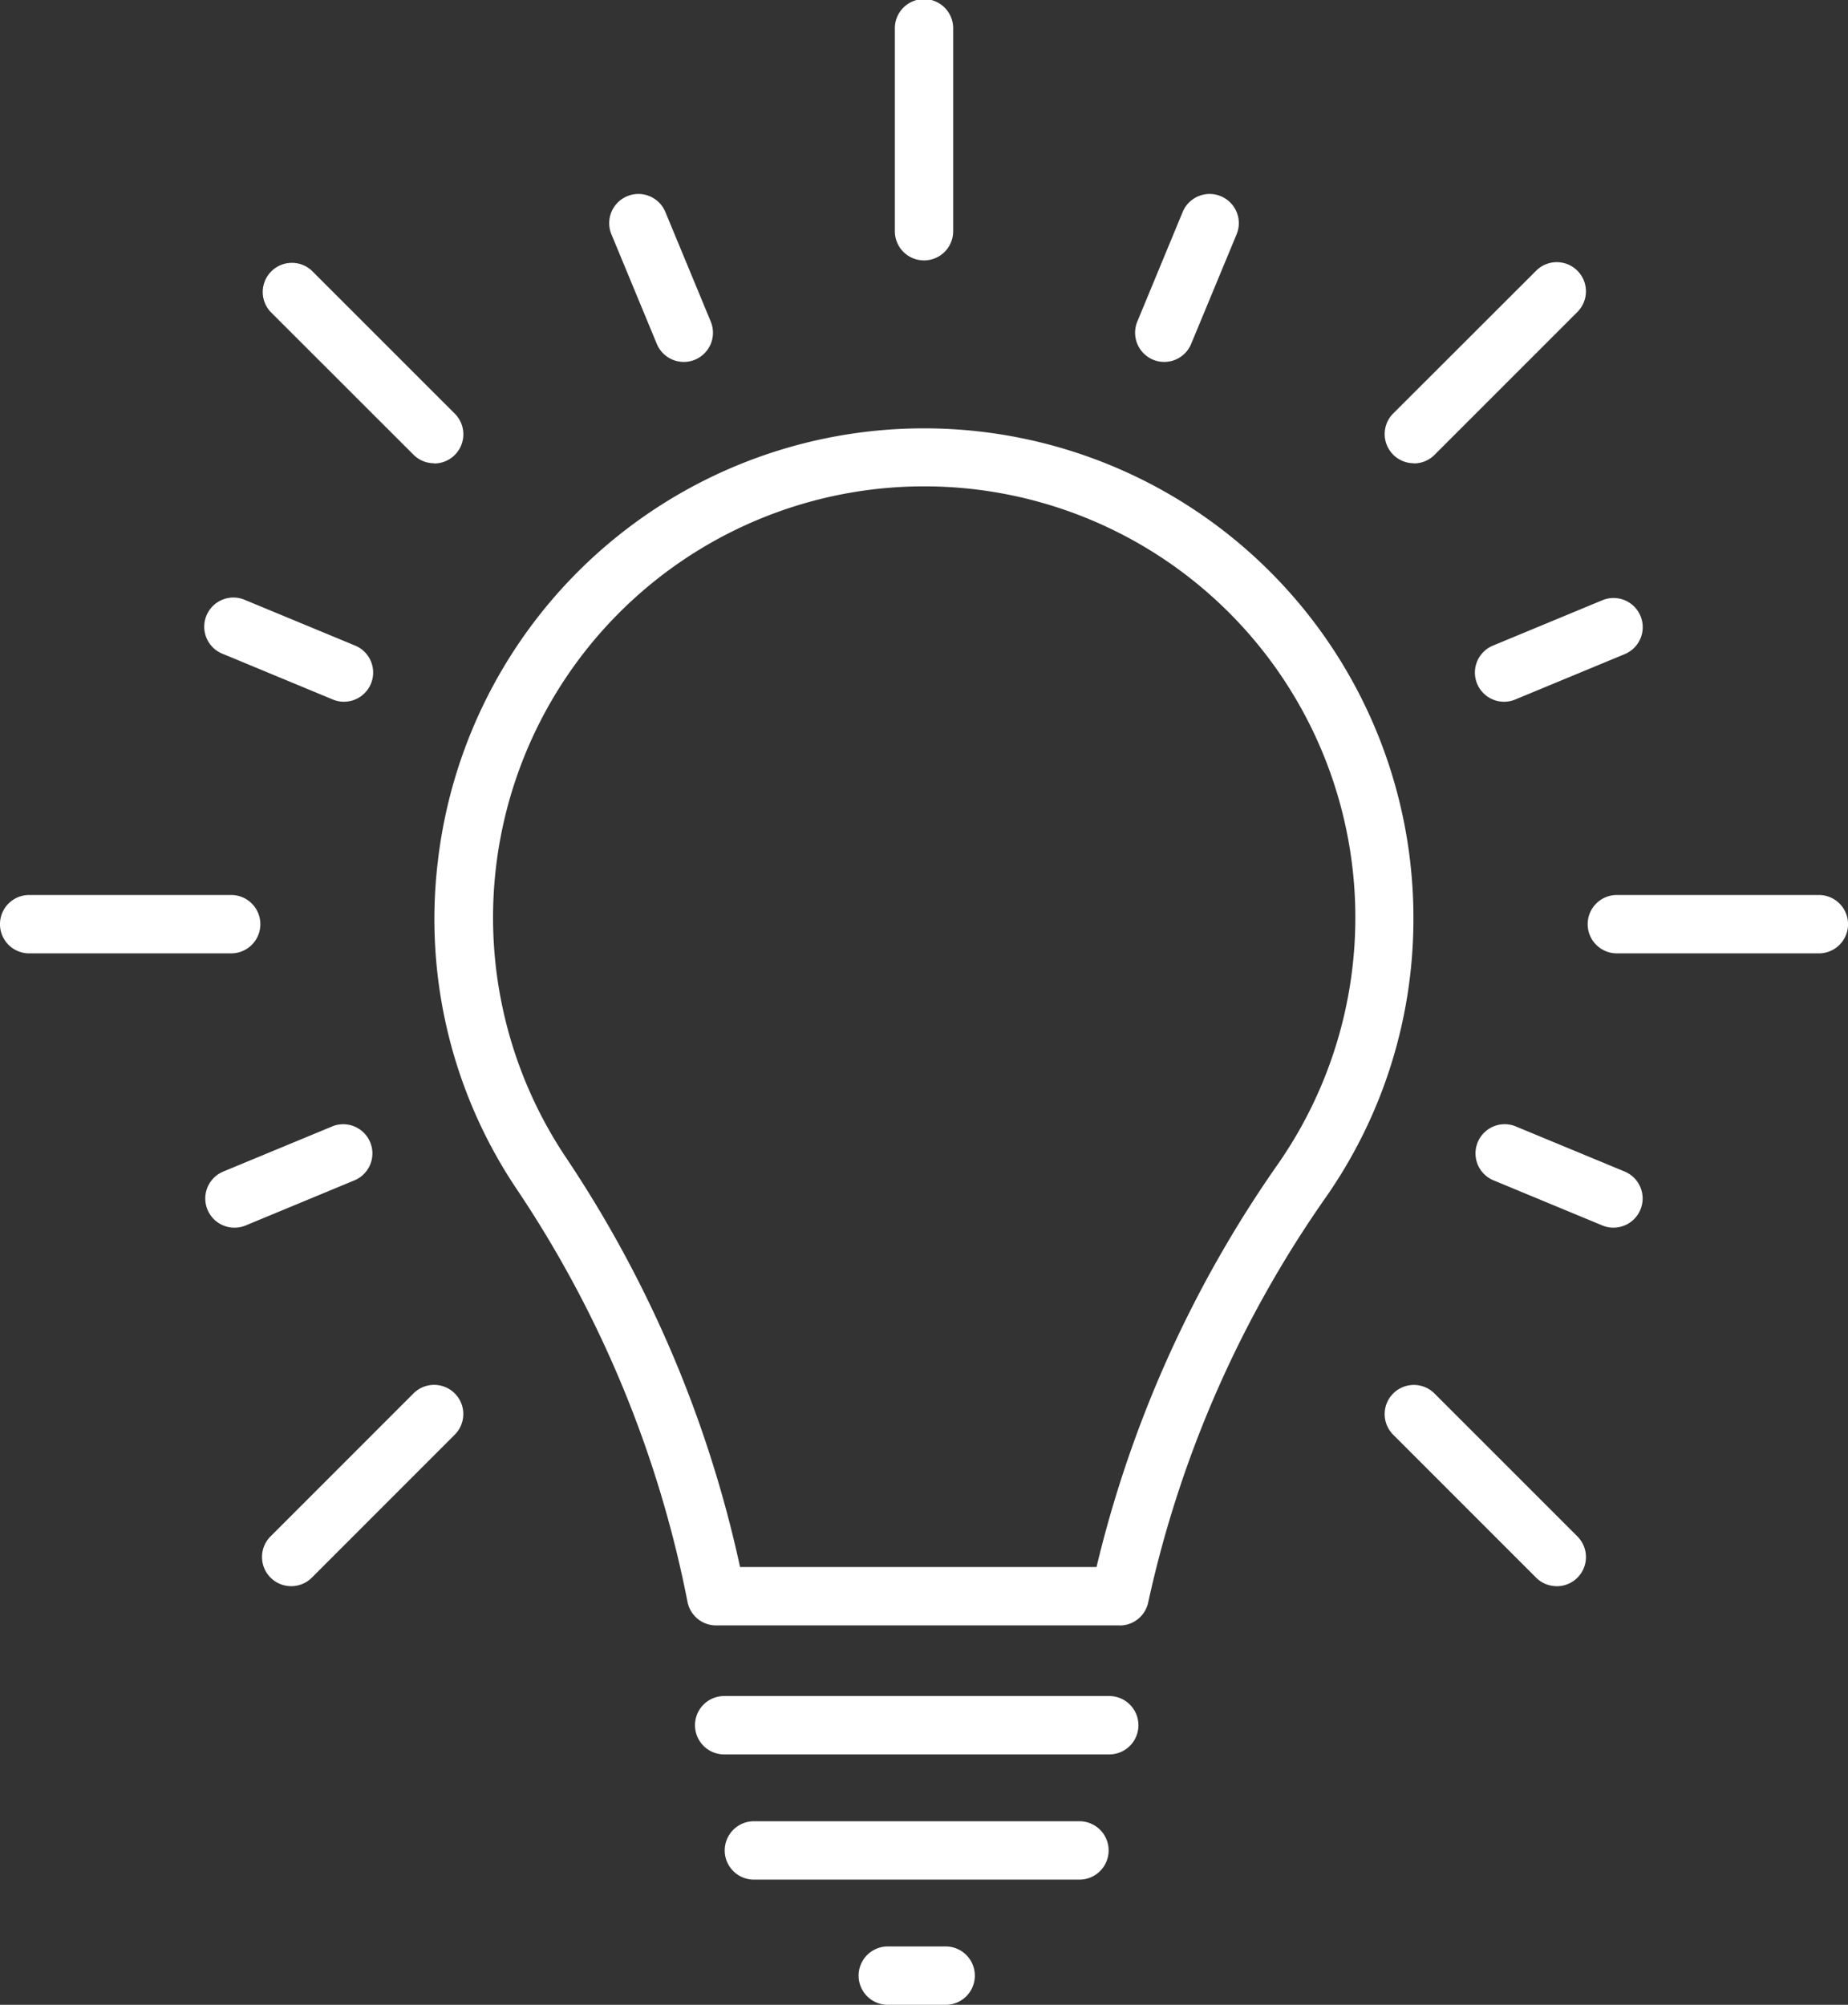 <svg id="birne" xmlns="http://www.w3.org/2000/svg" width="59.3" height="64.322" viewBox="0 0 59.3 64.322">
  <rect x="0" y="0" width="59.3" height="64.322" fill="#333333" stroke="none"/>
  <path id="Pfad_4" data-name="Pfad 4" d="M31.02,47.308H18.066a.934.934,0,0,1-.917-.758A36.271,36.271,0,0,0,11.662,33.3,15.529,15.529,0,0,1,9.135,22.819a15.705,15.705,0,0,1,31.308,1.791,15.58,15.58,0,0,1-2.811,8.962,35.987,35.987,0,0,0-5.7,13,.934.934,0,0,1-.915.738M18.832,45.435H30.274A37.843,37.843,0,0,1,36.1,32.5a13.835,13.835,0,1,0-22.876-.242,38.144,38.144,0,0,1,5.612,13.178" transform="translate(4.912 4.842)" fill="#fff"/>
  <path id="Pfad_5" data-name="Pfad 5" d="M27.738,37.121H15.382a.936.936,0,0,1,0-1.873H27.738a.936.936,0,0,1,0,1.873" transform="translate(7.856 19.168)" fill="#fff"/>
  <path id="Pfad_6" data-name="Pfad 6" d="M26.446,39.723H16a.936.936,0,1,1,0-1.873H26.446a.936.936,0,0,1,0,1.873" transform="translate(8.192 20.583)" fill="#fff"/>
  <path id="Pfad_7" data-name="Pfad 7" d="M20.64,42.325H18.783a.936.936,0,0,1,0-1.873H20.64a.936.936,0,0,1,0,1.873" transform="translate(9.705 21.998)" fill="#fff"/>
  <path id="Pfad_8" data-name="Pfad 8" d="M19.536,8.355a.935.935,0,0,1-.936-.936V.937a.936.936,0,1,1,1.871,0V7.419a.935.935,0,0,1-.936.936" transform="translate(10.115)" fill="#fff"/>
  <path id="Pfad_9" data-name="Pfad 9" d="M15.056,9.42a.937.937,0,0,1-.866-.579L12.734,5.326a.936.936,0,0,1,1.731-.716l1.456,3.515a.938.938,0,0,1-.506,1.224.949.949,0,0,1-.358.071" transform="translate(6.886 2.192)" fill="#fff"/>
  <path id="Pfad_10" data-name="Pfad 10" d="M8.719,15.757a.949.949,0,0,1-.358-.071L4.846,14.228A.936.936,0,1,1,5.562,12.5l3.515,1.456a.936.936,0,0,1-.358,1.8" transform="translate(2.321 6.758)" fill="#fff"/>
  <path id="Pfad_11" data-name="Pfad 11" d="M5.2,26.687a.936.936,0,0,1-.358-1.8l3.515-1.456a.936.936,0,0,1,.716,1.729L5.562,26.616a.949.949,0,0,1-.358.071" transform="translate(2.321 12.702)" fill="#fff"/>
  <path id="Pfad_12" data-name="Pfad 12" d="M35.106,26.687a.949.949,0,0,1-.358-.071l-3.515-1.457a.936.936,0,0,1,.716-1.729l3.515,1.456a.936.936,0,0,1-.358,1.8" transform="translate(16.67 12.702)" fill="#fff"/>
  <path id="Pfad_13" data-name="Pfad 13" d="M31.592,15.757a.936.936,0,0,1-.358-1.8L34.748,12.5a.936.936,0,1,1,.718,1.729L31.95,15.686a.949.949,0,0,1-.358.071" transform="translate(16.67 6.758)" fill="#fff"/>
  <path id="Pfad_14" data-name="Pfad 14" d="M24.529,9.42a.949.949,0,0,1-.358-.071.938.938,0,0,1-.506-1.224L25.12,4.61a.936.936,0,0,1,1.731.716L25.393,8.841a.934.934,0,0,1-.865.579" transform="translate(12.83 2.192)" fill="#fff"/>
  <path id="Pfad_15" data-name="Pfad 15" d="M10.967,11.9a.933.933,0,0,1-.662-.275L5.722,7.046A.936.936,0,0,1,7.045,5.723l4.585,4.584a.936.936,0,0,1-.662,1.6" transform="translate(2.962 2.963)" fill="#fff"/>
  <path id="Pfad_16" data-name="Pfad 16" d="M7.418,20.473H.936a.936.936,0,0,1,0-1.873H7.418a.936.936,0,0,1,0,1.873" transform="translate(0 10.115)" fill="#fff"/>
  <path id="Pfad_17" data-name="Pfad 17" d="M6.384,35.239a.936.936,0,0,1-.662-1.6l4.584-4.584a.936.936,0,1,1,1.325,1.323L7.046,34.964a.933.933,0,0,1-.662.275" transform="translate(2.962 15.652)" fill="#fff"/>
  <path id="Pfad_18" data-name="Pfad 18" d="M34.3,35.239a.933.933,0,0,1-.662-.275l-4.584-4.584a.936.936,0,0,1,1.325-1.323l4.584,4.584a.936.936,0,0,1-.662,1.6" transform="translate(15.652 15.652)" fill="#fff"/>
  <path id="Pfad_19" data-name="Pfad 19" d="M40.419,20.473H33.937a.936.936,0,0,1,0-1.873h6.482a.936.936,0,0,1,0,1.873" transform="translate(17.946 10.115)" fill="#fff"/>
  <path id="Pfad_20" data-name="Pfad 20" d="M29.719,11.9a.936.936,0,0,1-.662-1.6L33.64,5.723a.936.936,0,0,1,1.325,1.323l-4.584,4.584a.933.933,0,0,1-.662.275" transform="translate(15.652 2.963)" fill="#fff"/>
</svg>
